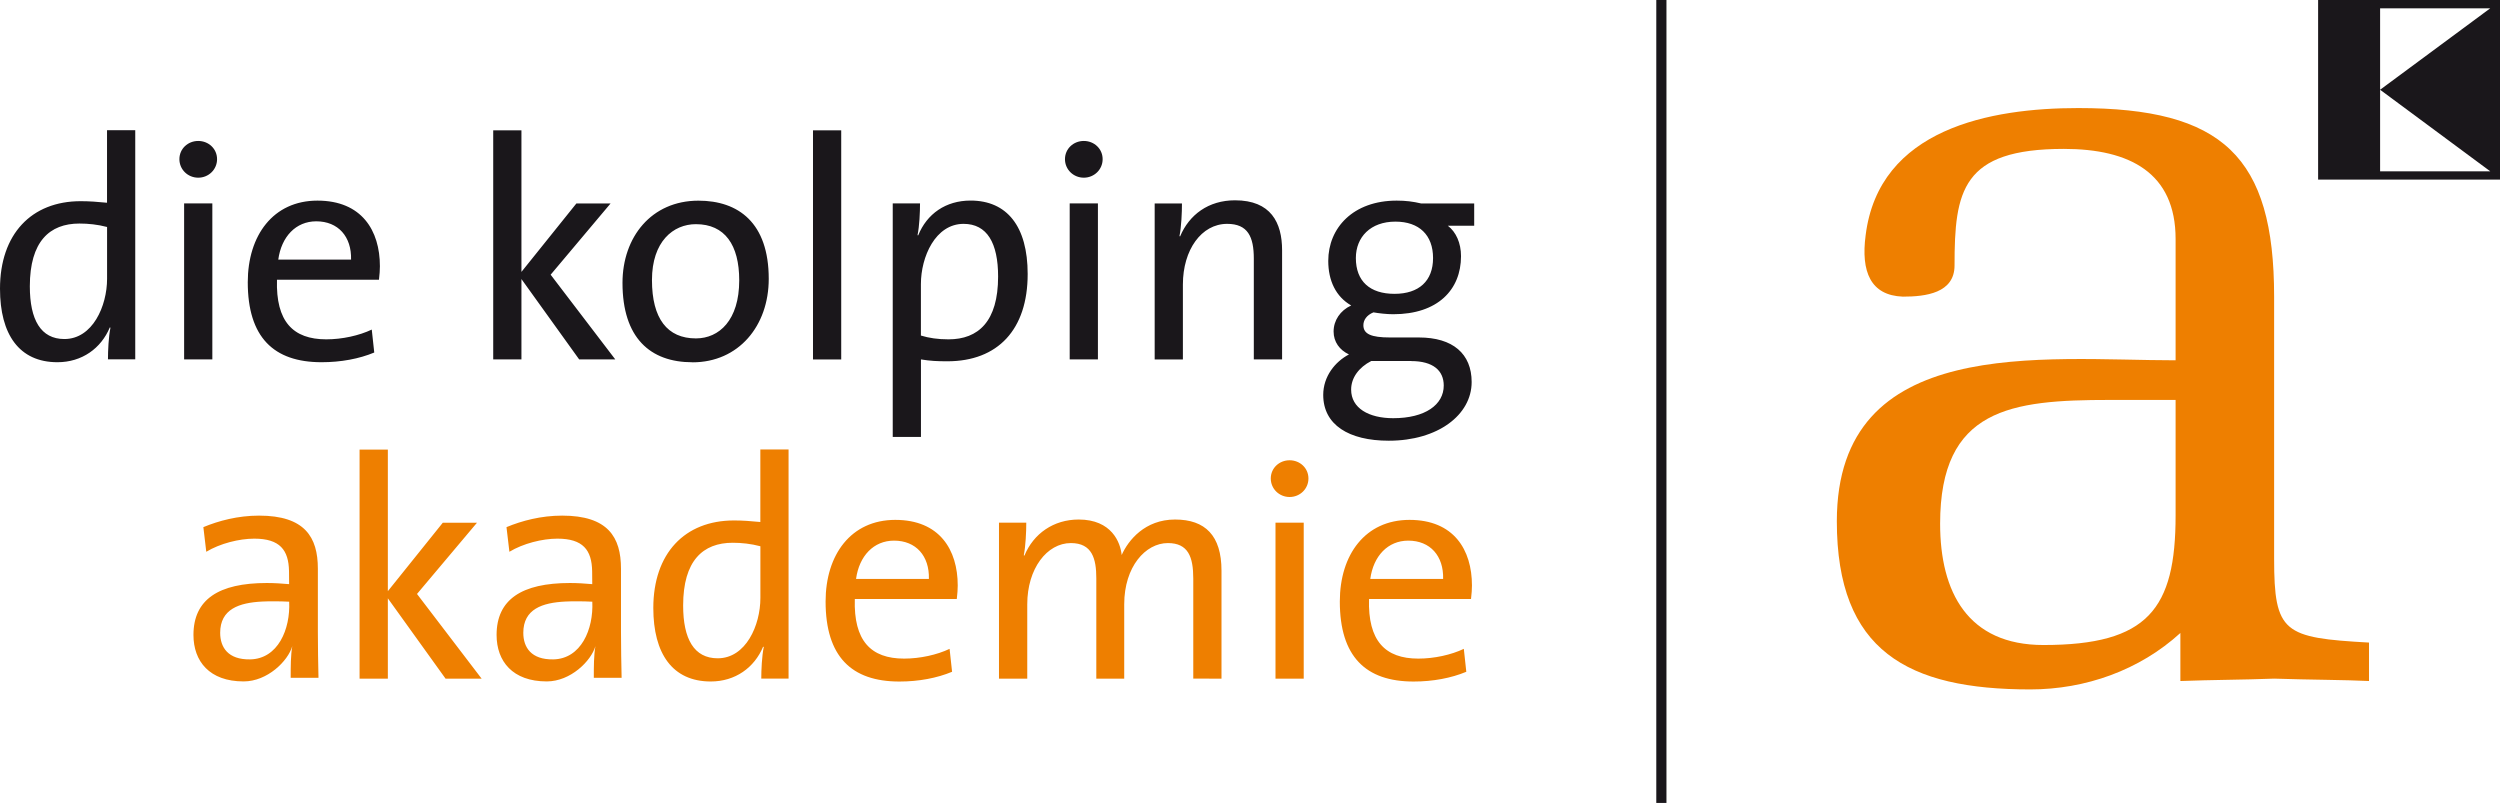 <?xml version="1.0" encoding="UTF-8"?>
<svg xmlns="http://www.w3.org/2000/svg" id="Ebene_1" viewBox="0 0 481.89 154.77">
  <defs>
    <style>.cls-1{fill:#ee7f00}.cls-2{fill:#1a171b}</style>
  </defs>
  <path class="cls-1" d="M419.36 46.07c0-12.73-8.8-17.37-21.54-17.37-19.68 0-21.07 8.11-21.07 22.46 0 5.33-5.55 6.02-9.96 6.02-6.25-.23-8.1-4.85-7.18-11.81 2.55-20.6 24.08-24.54 40.99-24.54 27.79 0 37.75 9.26 37.75 36.35v50.48c0 14.35 1.84 15.28 18.29 16.2v7.41c-4.63-.23-11.34-.23-18.29-.46-6.03.23-12.05.23-18.07.46v-9.26c-7.87 7.18-18.29 10.88-28.93 10.88-23.62 0-37.29-7.4-37.29-32.41 0-36.13 39.83-31.03 65.3-31.03V46.07Zm-12.74 31.02c-18.99 0-32.65 1.63-32.65 23.86 0 13.19 5.33 23.38 19.92 23.38 20.15 0 25.47-6.94 25.47-25V77.09h-12.74Z"></path>
  <path class="cls-2" d="M446.83 0v34.62h35.06V0h-35.06Zm33.18 33.02h-21.23V1.6h21.23l-21.23 15.7 21.23 15.72ZM20.81 69.28c0-1.7.12-4.36.48-6.11l-.12-.06c-1.69 4.05-5.38 6.71-10.1 6.71C3.69 69.82 0 64.44 0 55.66c0-10.53 6.05-16.88 15.55-16.88 1.63 0 3.27.12 5.08.3V25.1h5.44v44.17h-5.26Zm-.18-25.53c-1.82-.48-3.63-.66-5.32-.66-5.75 0-9.56 3.45-9.56 12.1 0 6.47 2.12 10.16 6.66 10.16 5.44 0 8.23-6.35 8.23-11.61v-9.98ZM38.21 34.25c-2 0-3.63-1.57-3.63-3.57s1.63-3.51 3.63-3.51 3.63 1.51 3.63 3.51-1.63 3.57-3.63 3.57Zm-2.72 35.03V39.21h5.44v30.07h-5.44ZM73.05 53.92H53.39c-.24 8.05 3.08 11.49 9.5 11.49 3.09 0 6.35-.73 8.77-1.88l.48 4.42c-2.9 1.21-6.41 1.87-10.16 1.87-9.26 0-14.22-4.84-14.22-15.42 0-9.02 4.9-15.73 13.43-15.73s12.04 5.75 12.04 12.65c0 .73-.06 1.57-.18 2.6ZM60.96 42.66c-3.93 0-6.72 2.96-7.32 7.38h14.03c.12-4.42-2.48-7.38-6.71-7.38ZM111.64 69.28l-11.13-15.49v15.49h-5.44V25.12h5.44v27.29l10.59-13.19h6.59l-11.55 13.73 12.46 16.33h-6.96ZM133.48 69.83c-8.17 0-13.49-4.72-13.49-15.3 0-8.83 5.57-15.85 14.64-15.85 7.68 0 13.55 4.24 13.55 15.07 0 9.07-5.81 16.09-14.7 16.09Zm.66-26.62c-4.36 0-8.47 3.33-8.47 10.77s2.96 11.25 8.47 11.25c4.48 0 8.35-3.51 8.35-11.19 0-6.84-2.78-10.83-8.35-10.83ZM156.71 69.28V25.12h5.44v44.17h-5.44ZM182.6 69.64c-1.87 0-3.33-.06-5.08-.36v14.94h-5.44V39.21h5.26c0 1.69-.12 4.41-.48 6.11l.12.06c1.69-4.17 5.32-6.72 10.1-6.72 7.02 0 11.01 4.96 11.01 14.16 0 10.71-5.75 16.82-15.49 16.82Zm3.14-26.49c-5.44 0-8.23 6.35-8.23 11.61v9.92c1.57.48 3.27.73 5.32.73 5.75 0 9.56-3.45 9.56-12.1 0-6.47-2.12-10.16-6.66-10.16ZM208.91 34.25c-2 0-3.63-1.57-3.63-3.57s1.63-3.51 3.63-3.51 3.63 1.51 3.63 3.51-1.63 3.57-3.63 3.57Zm-2.72 35.03V39.21h5.44v30.07h-5.44ZM241.68 69.28V49.86c0-4.23-1.15-6.71-5.14-6.71-4.96 0-8.53 5.02-8.53 11.68v14.46h-5.44V39.22h5.26c0 1.75-.12 4.54-.48 6.29l.12.06c1.75-4.17 5.45-6.96 10.59-6.96 6.9 0 9.07 4.29 9.07 9.62v21.05h-5.44ZM267.7 84.95c-7.74 0-12.64-3.08-12.64-8.83 0-3.57 2.3-6.41 4.96-7.8-1.81-.85-2.96-2.42-2.96-4.42 0-2.12 1.27-4.05 3.39-5.02-2.96-1.7-4.42-4.78-4.42-8.59 0-6.35 4.78-11.62 13.19-11.62 1.76 0 3.15.18 4.72.55h10.22v4.29h-5.08c1.58 1.21 2.54 3.33 2.54 5.87 0 6.47-4.48 11.19-13.07 11.19-1.27 0-2.78-.18-3.81-.36-1.33.54-1.94 1.51-1.94 2.48 0 1.7 1.51 2.36 5.14 2.36h5.57c6.53 0 10.16 3.14 10.16 8.59 0 6.35-6.53 11.31-15.97 11.31Zm4.29-15.36h-7.68c-2.36 1.21-3.87 3.21-3.87 5.51 0 3.57 3.39 5.51 8.11 5.51 6.17 0 9.74-2.6 9.74-6.29 0-2.9-2.06-4.72-6.29-4.72Zm-3.02-26.87c-4.78 0-7.62 2.97-7.62 7.02 0 4.48 2.72 6.9 7.44 6.9s7.44-2.48 7.44-6.9-2.66-7.02-7.26-7.02Z"></path>
  <path class="cls-1" d="m85.89 130.82-11.13-15.49v15.49h-5.45V86.66h5.45v27.29l10.59-13.19h6.59l-11.56 13.73 12.46 16.33h-6.96ZM146.74 130.82c0-1.69.12-4.35.48-6.11l-.12-.06c-1.69 4.05-5.38 6.71-10.1 6.71-7.38 0-11.07-5.38-11.07-14.16 0-10.53 6.05-16.88 15.55-16.88 1.63 0 3.27.12 5.08.3V86.64H152v44.16h-5.26Zm-.18-25.53c-1.82-.48-3.63-.67-5.32-.67-5.75 0-9.56 3.45-9.56 12.1 0 6.48 2.12 10.17 6.66 10.17 5.44 0 8.23-6.36 8.23-11.62v-9.98ZM184.43 115.46h-19.66c-.24 8.05 3.08 11.49 9.5 11.49 3.09 0 6.35-.73 8.77-1.88l.48 4.42c-2.9 1.21-6.41 1.88-10.16 1.88-9.26 0-14.22-4.84-14.22-15.43 0-9.02 4.9-15.73 13.43-15.73s12.04 5.75 12.04 12.65c0 .73-.06 1.57-.18 2.6Zm-12.1-11.25c-3.93 0-6.72 2.96-7.32 7.38h14.04c.12-4.42-2.48-7.38-6.72-7.38ZM230.01 130.82v-19.3c0-4.17-.97-6.84-4.9-6.84-4.3 0-8.41 4.54-8.41 11.8v14.34h-5.38v-19.36c0-3.75-.79-6.78-4.9-6.78-4.6 0-8.41 4.9-8.41 11.8v14.34h-5.45v-30.07h5.26c0 1.75-.12 4.48-.48 6.29l.12.06c1.75-4.24 5.62-6.96 10.46-6.96 6.35 0 8.05 4.41 8.29 6.84 1.27-2.84 4.48-6.84 10.29-6.84s8.95 3.09 8.95 9.86v20.81H230ZM248.58 95.8c-2 0-3.63-1.57-3.63-3.57s1.63-3.51 3.63-3.51 3.63 1.51 3.63 3.51-1.63 3.57-3.63 3.57Zm-2.72 35.02v-30.07h5.44v30.07h-5.44ZM283.55 115.46h-19.66c-.24 8.05 3.08 11.49 9.5 11.49 3.09 0 6.35-.73 8.77-1.88l.48 4.42c-2.9 1.21-6.41 1.88-10.16 1.88-9.26 0-14.22-4.84-14.22-15.43 0-9.02 4.9-15.73 13.43-15.73s12.04 5.75 12.04 12.65c0 .73-.06 1.57-.18 2.6Zm-12.1-11.25c-3.93 0-6.72 2.96-7.32 7.38h14.04c.12-4.42-2.48-7.38-6.72-7.38ZM61.39 130.64c-.06-2.65-.12-5.92-.12-8.81v-12.21c0-6.1-2.53-10.23-11.34-10.23-4.07 0-7.77.99-10.73 2.22l.56 4.75c2.65-1.6 6.35-2.53 9.25-2.53 4.94 0 6.63 2.19 6.7 6.27l.02 2.5c-1.42-.13-2.93-.22-4.31-.22-9.28 0-14.13 3.17-14.13 10.01 0 5.07 3.08 8.96 9.67 8.96 4.59 0 8.55-3.93 9.38-6.8-.31 1.73-.31 3.95-.31 6.1h5.36ZM48.2 127.1c-4.25.07-5.76-2.33-5.76-5.12 0-4.59 3.68-5.81 8.12-6.03 1.33-.07 3.46-.06 5.18.03.25 5.31-2.16 11.03-7.53 11.12ZM119.82 130.64c-.06-2.65-.12-5.92-.12-8.81v-12.21c0-6.1-2.53-10.23-11.34-10.23-4.07 0-7.77.99-10.73 2.22l.56 4.75c2.65-1.6 6.35-2.53 9.25-2.53 4.94 0 6.63 2.19 6.7 6.27l.02 2.5c-1.42-.13-2.93-.22-4.31-.22-9.28 0-14.13 3.17-14.13 10.01 0 5.07 3.08 8.96 9.67 8.96 4.59 0 8.55-3.93 9.38-6.8-.31 1.73-.31 3.95-.31 6.1h5.36Zm-13.19-3.54c-4.25.07-5.76-2.33-5.76-5.12 0-4.59 3.68-5.81 8.12-6.03 1.33-.07 3.46-.06 5.18.03.25 5.31-2.16 11.03-7.53 11.12Z"></path>
  <path class="cls-2" d="M319.26 0h1.96v154.77h-1.96z"></path>
</svg>
